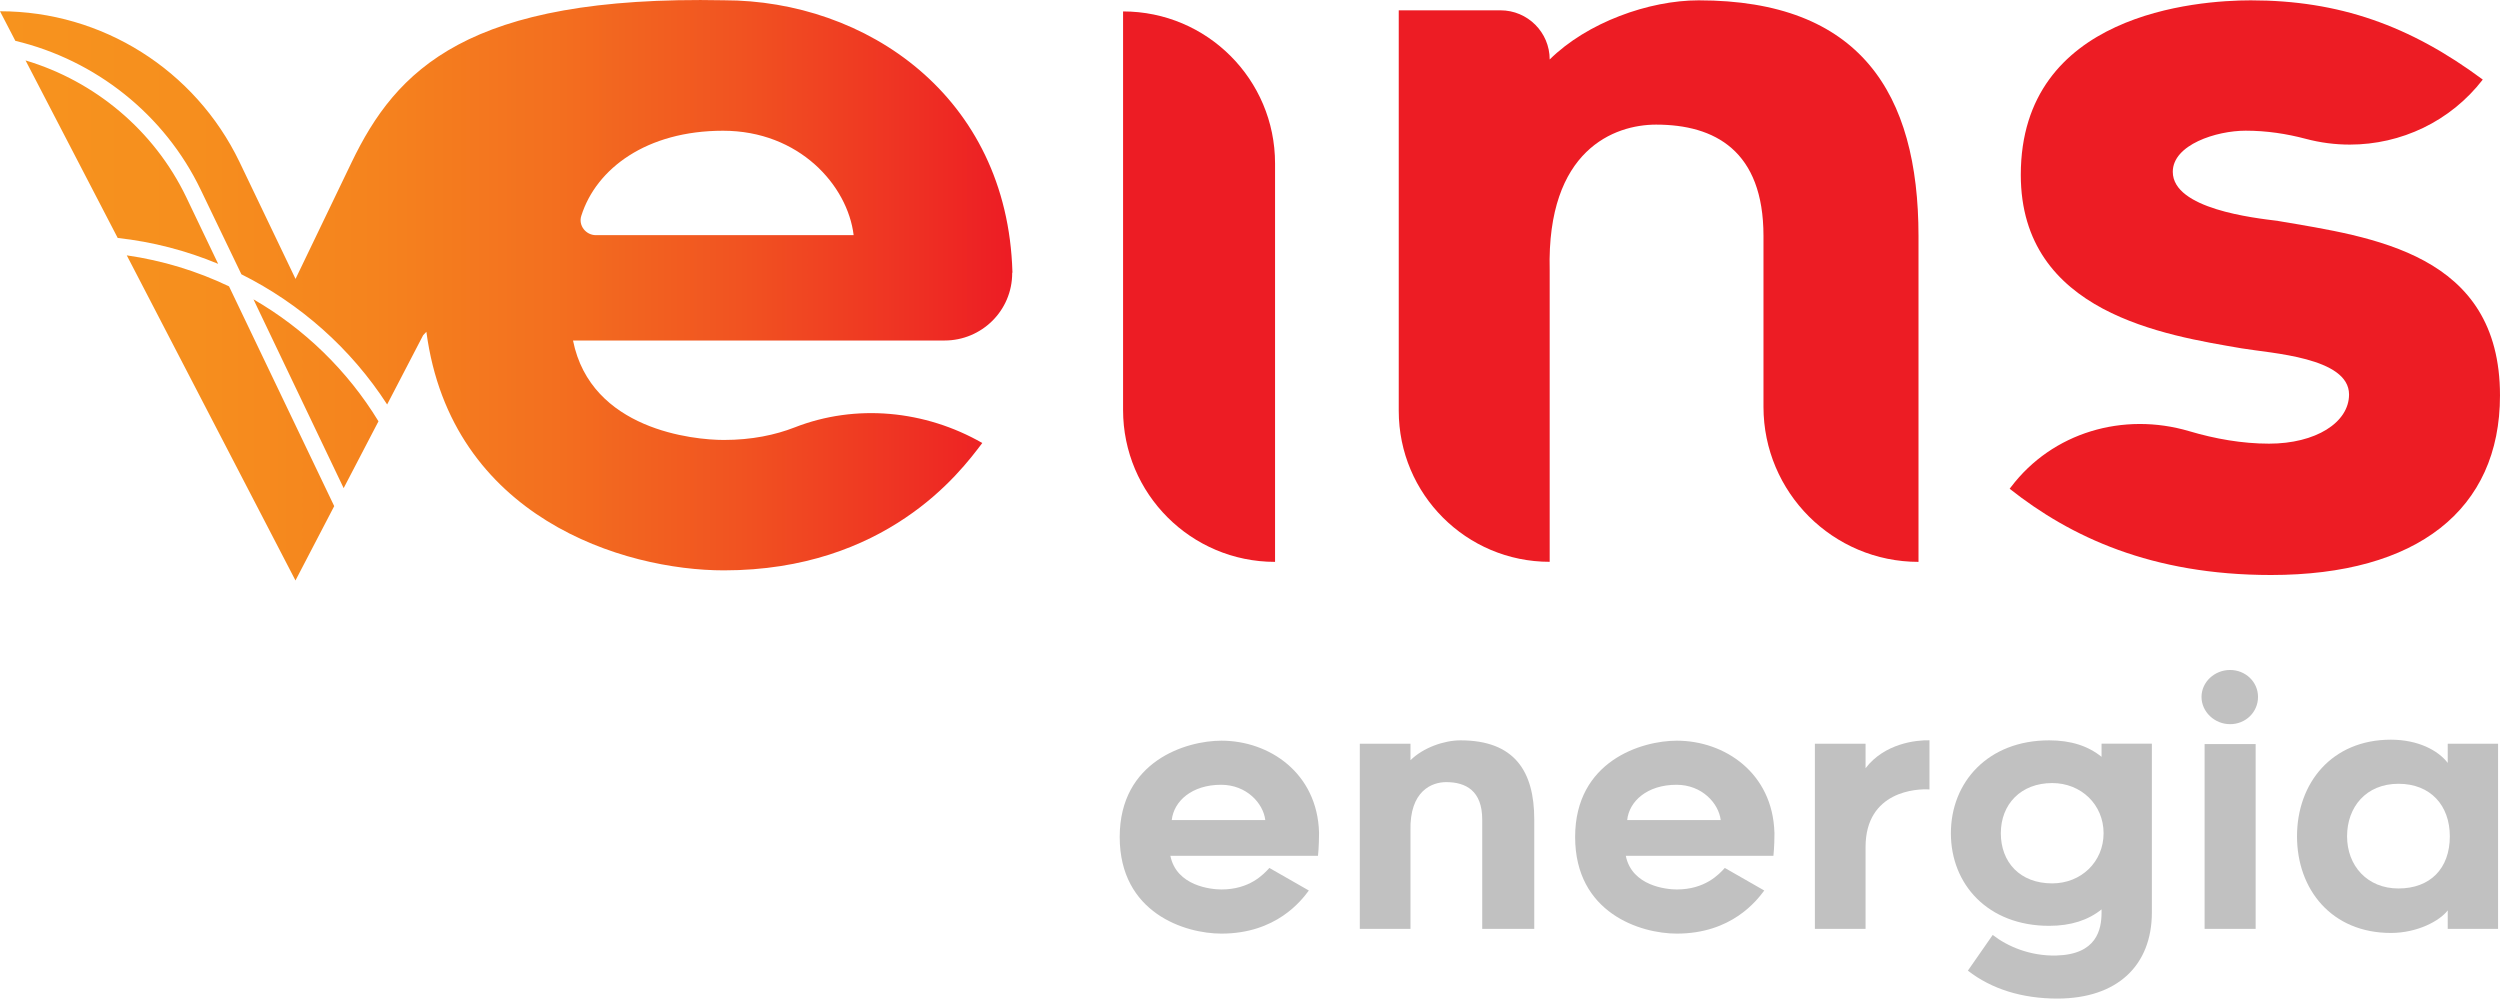 <svg width="453" height="181" viewBox="0 0 453 181" fill="none" xmlns="http://www.w3.org/2000/svg">
<g clip-path="url(#clip0_5476_22)">
<path d="M203.5 2.061V74.281C203.5 81.88 206.58 88.77 211.57 93.751C216.55 98.731 223.44 101.811 231.04 101.811V29.61C231.04 14.4 218.71 2.071 203.5 2.071V2.061Z" fill="#ED1C24"/>
<path d="M307.793 0.061C303.293 0.061 298.243 1.061 293.473 2.901C288.693 4.741 284.203 7.421 280.803 10.78C280.803 5.861 276.813 1.871 271.893 1.871H253.453V74.451C253.453 82.001 256.513 88.841 261.463 93.791C266.413 98.741 273.253 101.801 280.803 101.801V48.931C280.253 27.12 292.553 22.581 300.083 22.581C310.723 22.581 319.543 27.311 319.543 42.751V73.721C319.543 81.471 322.693 88.491 327.773 93.581C332.863 98.661 339.883 101.811 347.633 101.811V42.761C347.623 16.78 336.983 0.061 307.793 0.061Z" fill="#ED1C24"/>
<path d="M412.798 40.031C408.388 39.49 393.708 37.861 393.708 31.131C393.708 26.221 401.598 23.68 406.918 23.68C410.718 23.68 414.358 24.241 417.818 25.16C420.458 25.86 423.128 26.201 425.778 26.201C435.068 26.201 444.018 22.011 449.878 14.421C436.668 4.611 423.808 0.061 407.838 0.061C398.118 0.061 366.168 2.431 366.168 31.68C366.168 56.761 392.418 60.751 406.188 63.12C411.508 64.02 425.648 64.751 425.648 71.481C425.648 76.571 419.598 80.391 411.148 80.391C406.298 80.391 401.368 79.52 396.688 78.13C384.768 74.6 371.908 78.331 364.398 88.24L364.148 88.561C375.168 97.281 389.848 104.191 411.508 104.191C437.948 104.191 452.998 92.381 452.998 71.661C452.998 45.861 429.868 42.961 412.798 40.041V40.031Z" fill="#ED1C24"/>
<path d="M131.19 0.05C84.61 -0.89 71.76 12.69 63.7 29.44L53.55 50.54L43.38 29.31C35.34 12.65 18.51 2.04 0 2.04L2.78 7.4C17.27 10.86 29.81 20.7 36.38 34.4L43.74 49.7C54.38 55.02 63.58 63.12 70.15 73.29L76.67 60.75L77.26 60.12C81.74 93.89 113.12 103.35 131.17 103.35C145.8 103.35 156.53 98.91 164.03 93.85C171.61 88.76 175.94 82.99 177.99 80.27C167.62 74.33 155.06 73.11 143.98 77.45C140.49 78.81 136.23 79.72 131.16 79.72C125.69 79.72 107.07 77.9 103.83 61.7H171.15C177.89 61.7 183.41 56.28 183.41 49.48C183.45 49.44 183.45 49.34 183.45 49.26C182.52 17.35 156.86 0.05 131.19 0.05ZM107.97 42.61C106.15 42.61 104.75 40.83 105.34 39.08C108.05 30.53 117.19 23.69 131.01 23.69C144.83 23.69 153.6 33.61 154.68 42.61H107.97ZM45.93 54.24L46.72 55.9L62.27 88.45L68.58 76.34C62.96 67.12 55.11 59.54 45.93 54.24ZM22.97 46.27L53.54 105.18L60.56 91.71L41.5 51.89C35.69 49.11 29.43 47.2 22.97 46.27ZM33.73 35.69C27.91 23.61 17.19 14.7 4.63 10.95L21.33 43.12C27.64 43.81 33.77 45.41 39.53 47.81L33.73 35.69Z" fill="url(#paint0_linear_5476_22)"/>
<path d="M239.011 150.861C238.701 140.071 230.011 134.211 221.321 134.211C214.971 134.211 202.891 137.871 202.891 151.661C202.891 165.451 214.731 169.171 221.321 169.171C231.251 169.171 235.811 163.191 237.161 161.361L230.011 157.271C228.961 158.431 226.441 161.171 221.321 161.171C219.471 161.171 213.181 160.561 212.071 155.071H238.821C238.821 155.071 239.011 153.421 239.011 150.861ZM212.321 148.601C212.691 145.181 215.951 142.201 221.261 142.201C225.881 142.201 228.911 145.561 229.271 148.601H212.321Z" fill="#C1C1C1"/>
<path d="M264.638 134.15C261.618 134.15 257.858 135.5 255.578 137.75V134.76H246.398V168.31H255.578V150.56C255.388 143.24 259.518 141.72 262.048 141.72C265.628 141.72 268.578 143.3 268.578 148.49V168.31H278.008V148.49C278.008 139.76 274.438 134.15 264.638 134.15Z" fill="#C1C1C1"/>
<path d="M321.524 150.861C321.214 140.071 312.524 134.211 303.834 134.211C297.484 134.211 285.414 137.871 285.414 151.661C285.414 165.451 297.254 169.171 303.834 169.171C313.764 169.171 318.324 163.191 319.684 161.361L312.534 157.271C311.484 158.431 308.954 161.171 303.834 161.171C301.984 161.171 295.704 160.561 294.594 155.071H321.344C321.344 155.071 321.534 153.421 321.534 150.861H321.524ZM294.844 148.601C295.204 145.181 298.474 142.201 303.784 142.201C308.404 142.201 311.424 145.561 311.794 148.601H294.844Z" fill="#C1C1C1"/>
<path d="M338.039 139.211V134.76H328.859V168.31H338.039V153.491C338.039 143.301 347.399 142.881 349.619 143.051V134.14C347.219 134.08 341.489 134.69 338.039 139.2V139.211Z" fill="#C1C1C1"/>
<path d="M380.8 134.76V137.14C378.4 135.18 375.26 134.15 371.31 134.15C360.22 134.15 353.5 141.72 353.5 150.99C353.5 160.26 360.22 167.76 371.31 167.76C375.26 167.76 378.4 166.72 380.8 164.78V165.33C380.8 168.44 379.93 172.95 372.61 173.14C367.86 173.26 363.74 171.49 361.08 169.41L356.58 175.88C360.89 179.24 366.44 180.94 372.79 180.94C383.64 180.94 389.92 174.96 389.92 165.32V134.75H380.8V134.76ZM371.86 160.07C366.01 160.07 362.55 156.23 362.55 150.98C362.55 145.73 366.18 141.89 371.86 141.89C377.1 141.89 381.17 145.79 381.17 150.98C381.17 156.17 377.1 160.07 371.86 160.07Z" fill="#C1C1C1"/>
<path d="M399.474 134.82V168.31H408.724V134.82H399.474ZM404.094 121.4C401.254 121.4 398.914 123.6 398.914 126.28C398.914 128.96 401.254 131.22 404.094 131.22C406.934 131.22 409.154 129.02 409.154 126.28C409.154 123.54 406.874 121.4 404.094 121.4Z" fill="#C1C1C1"/>
<path d="M443.529 134.761V138.241C441.809 135.981 438.169 134.031 433.229 134.031C422.509 134.031 416.219 141.901 416.219 151.541C416.219 161.181 422.499 169.051 433.229 169.051C438.039 169.051 442.099 166.851 443.529 164.961V168.311H452.649V134.761H443.529ZM434.599 160.991C428.929 160.991 425.289 156.851 425.289 151.541C425.289 146.231 428.739 142.021 434.599 142.021C440.459 142.021 443.909 145.991 443.909 151.541C443.909 157.401 440.329 160.991 434.599 160.991Z" fill="#C1C1C1"/>
</g>
<defs>
<linearGradient id="paint0_linear_5476_22" x1="0" y1="52.59" x2="183.47" y2="52.59" gradientUnits="userSpaceOnUse">
<stop stop-color="#F7931E"/>
<stop offset="0.18" stop-color="#F68F1E"/>
<stop offset="0.37" stop-color="#F5831E"/>
<stop offset="0.55" stop-color="#F36F1F"/>
<stop offset="0.73" stop-color="#F15321"/>
<stop offset="0.91" stop-color="#EE2F23"/>
<stop offset="1" stop-color="#ED1C24"/>
</linearGradient>
<clipPath id="clip0_5476_22">
<rect width="453" height="180.94" fill="white"/>
</clipPath>
</defs>
</svg>
